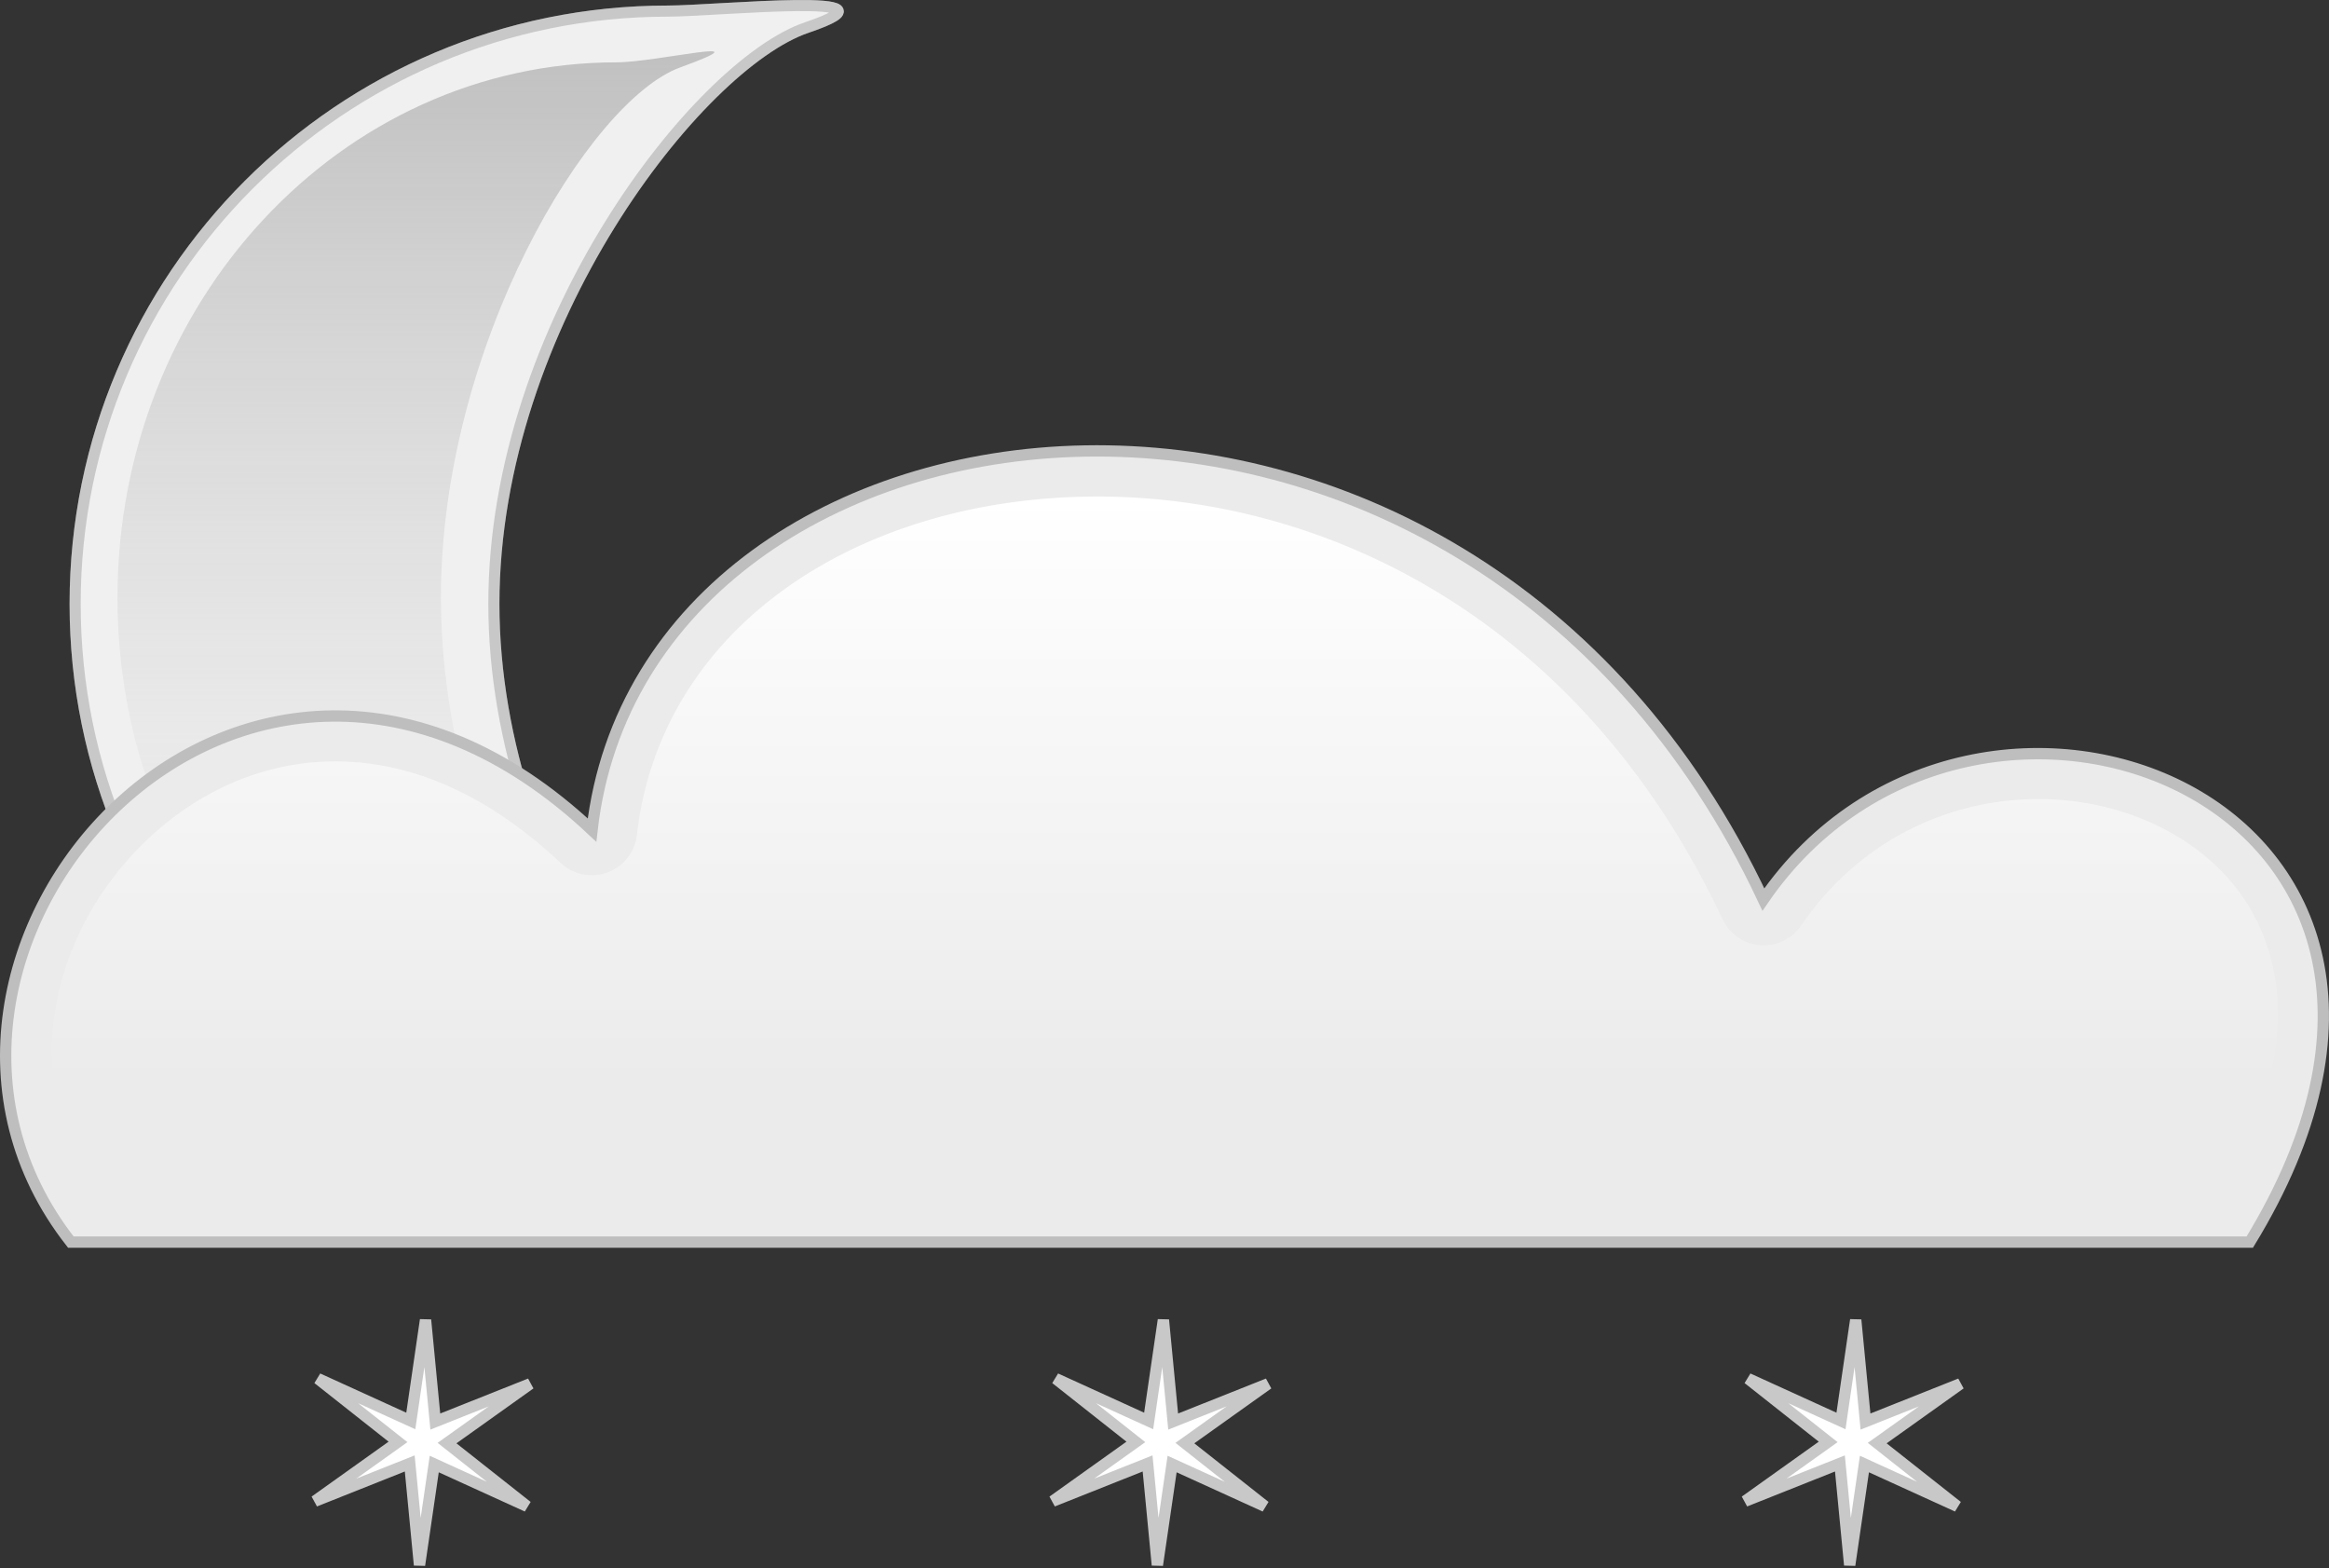 <?xml version="1.0" encoding="UTF-8" standalone="no"?>
<!-- Created with Inkscape (http://www.inkscape.org/) -->
<svg
    xmlns:inkscape="http://www.inkscape.org/namespaces/inkscape"
    xmlns:rdf="http://www.w3.org/1999/02/22-rdf-syntax-ns#"
    xmlns="http://www.w3.org/2000/svg"
    xmlns:cc="http://creativecommons.org/ns#"
    xmlns:dc="http://purl.org/dc/elements/1.1/"
    xmlns:sodipodi="http://sodipodi.sourceforge.net/DTD/sodipodi-0.dtd"
    id="svg3103"
    sodipodi:docname="_svgclean2.svg"
    inkscape:export-ydpi="72.000000"
    inkscape:export-filename="/home/melzi/Pics/weather/moon-snow.png"
    viewBox="0 0 164.67 110.87"
    sodipodi:version="0.32"
    inkscape:export-xdpi="72.000000"
    version="1.1"
    inkscape:version="0.48.3.1 r9886"
  >
  <rect x="0" y="0" width="164.67" height="110.87" fill="#333333" stroke="none"/>
  <defs
      id="defs3105"
    >
    <linearGradient
        id="linearGradient1572"
        y2="64.716"
        gradientUnits="userSpaceOnUse"
        x2="847.01"
        y1="23.274"
        x1="847.01"
        inkscape:collect="always"
      >
      <stop
          id="stop5081"
          style="stop-color:white"
          offset="0"
      />
      <stop
          id="stop5083"
          style="stop-color:white;stop-opacity:0"
          offset="1"
      />
    </linearGradient
    >
    <linearGradient
        id="linearGradient1574"
        y2="693.26"
        gradientUnits="userSpaceOnUse"
        x2="440.1"
        y1="613.38"
        x1="440.1"
        inkscape:collect="always"
      >
      <stop
          id="stop3213"
          style="stop-color:#b4b4b4"
          offset="0"
      />
      <stop
          id="stop3215"
          style="stop-color:#f0f0f0;stop-opacity:0"
          offset="1"
      />
    </linearGradient
    >
  </defs
  >
  <sodipodi:namedview
      id="base"
      bordercolor="#666666"
      inkscape:pageshadow="2"
      inkscape:window-y="0"
      pagecolor="#ffffff"
      inkscape:window-height="645"
      inkscape:window-maximized="0"
      inkscape:zoom="4.6024096"
      inkscape:window-x="0"
      showgrid="false"
      borderopacity="1.0"
      inkscape:current-layer="layer7"
      inkscape:cx="82.297691"
      inkscape:cy="-844.49213"
      inkscape:window-width="674"
      showborder="false"
      inkscape:pageopacity="0.0"
      inkscape:document-units="px"
  />
  <g
      id="layer2"
      inkscape:label="moon"
      inkscape:groupmode="layer"
      transform="translate(-.702 -14)"
    >
    <g
        id="g2094"
        transform="translate(.35 2.306)"
      >
      <path
          id="path5653"
          inkscape:connector-curvature="0"
          sodipodi:nodetypes="csszzzc"
          style="fill-rule:evenodd;stroke:#646464;stroke-width:.785;fill:#b4b4b4"
          d="m47.577 12.478c-23.145 0-41.913 18.768-41.913 41.912-0 23.145 18.768 41.944 41.913 41.944 3.376 0 17.44 1.396 9.811-1.196-7.63-2.592-22.117-20.99-22.117-40.748 0-19.757 14.487-38.155 22.117-40.747 7.629-2.592-6.435-1.165-9.811-1.165z"
      />
      <path
          id="path5655"
          inkscape:connector-curvature="0"
          sodipodi:nodetypes="csszzzc"
          style="fill-rule:evenodd;stroke:#c8c8c8;stroke-width:.785;fill:#f0f0f0"
          d="m47.577 12.478c-23.145 0-41.913 18.768-41.913 41.912-0 23.145 18.768 41.944 41.913 41.944 3.376 0 17.44 1.396 9.811-1.196-7.63-2.592-22.117-20.99-22.117-40.748 0-19.757 14.487-38.155 22.117-40.747 7.629-2.592-6.435-1.165-9.811-1.165z"
      />
      <path
          id="path5657"
          style="opacity:.8;fill-rule:evenodd;fill:url(#linearGradient1574)"
          d="m454.43 614.18c-19.87 0-35.98 17.28-35.98 38.59 0 21.32 16.11 38.63 35.98 38.63 2.9 0 11.47 3.39 4.92 1.01-6.55-2.39-17.59-21.44-17.59-39.64 0-18.19 10.69-35.84 17.24-38.22 6.55-2.39-1.67-0.37-4.57-0.37z"
          sodipodi:nodetypes="csszzzc"
          inkscape:connector-curvature="0"
          transform="matrix(.981 0 0 .981 -401.84 -586.41)"
      />
    </g
    >
  </g
  >
  <g
      id="layer3"
      inkscape:label="cloud"
      inkscape:groupmode="layer"
      transform="translate(-.702 -14)"
    >
    <g
        id="g2284"
        transform="translate(-174.66,-5.356)"
      >
      <path
          id="path2286"
          inkscape:connector-curvature="0"
          sodipodi:nodetypes="ccccc"
          style="fill-rule:evenodd;stroke:#bebebe;stroke-width:0.8;fill:#ebebeb"
          d="m180.37 107.17h154.06c19.11-31.268-19.5-45.911-34.39-24.217-21.23-45.185-79.08-37.742-82.82-4.913-24.71-23.179-52.65 8.972-36.85 29.13z"
      />
      <path
          id="path2288"
          style="fill-rule:evenodd;fill:url(#linearGradient1572)"
          sodipodi:type="inkscape:offset"
          d="m843.81 23.281c-16.394 0.295-30.086 9.348-31.75 23.938a3.211 3.211 0 0 1 -5.375 1.969c-5.68-5.335-11.22-7.247-16.18-7.188-4.963 0.059-9.5 2.16-13.031 5.5-6.736 6.372-9.367 16.75-3.688 25.25h150.38c3.657-6.58 4.48-11.992 3.594-16.125-0.957-4.461-3.75-7.737-7.594-9.781-7.687-4.088-19.262-2.752-25.781 6.75a3.211 3.211 0 0 1 -5.562 -0.438c-10.112-21.516-28.609-30.17-45-29.875z"
          inkscape:original="M 843.75 20.0625 C 826.16698 20.378714 810.74739 30.428934 808.875 46.84375 C 784.16561 23.664485 756.23503 55.812109 772.03125 75.96875 L 926.09375 75.96875 C 945.19841 44.702373 906.60376 30.086636 891.71875 51.78125 C 881.10023 29.188348 861.33302 19.746286 843.75 20.0625 z "
          transform="translate(-591.67,31.187)"
          inkscape:radius="-3.2109792"
      />
    </g
    >
  </g
  >
  <g
      id="layer7"
      inkscape:label="snow"
      inkscape:groupmode="layer"
      transform="translate(-.702 -14)"
    >
    <g
        id="g2452"
        transform="translate(-4.366,-593.3)"
      >
      <path
          id="path2397"
          style="fill-rule:evenodd;stroke:#c8c8c8;stroke-width:.427;fill:#ffffff"
          sodipodi:type="star"
          d="m369.91 534.67-3.638-1.265-0.2 3.847-0.723-3.783-3.431 1.75 2.915-2.518-3.231-2.096 3.638 1.265 0.2-3.847 0.723 3.783 3.431-1.75-2.915 2.518z"
          sodipodi:r1="4.625"
          sodipodi:r2="0.92500001"
          transform="matrix(1.866 .174 -.174 1.866 -554.88 -348.26)"
          sodipodi:arg2="0.97869959"
          sodipodi:arg1="0.45510081"
          inkscape:randomized="0"
          sodipodi:cy="532.63867"
          sodipodi:cx="365.75098"
          inkscape:rounded="0"
          inkscape:flatsided="false"
          sodipodi:sides="6"
      />
      <path
          id="path2439"
          style="fill-rule:evenodd;stroke:#c8c8c8;stroke-width:.427;fill:#ffffff"
          sodipodi:type="star"
          sodipodi:sides="6"
          sodipodi:r1="4.625"
          sodipodi:r2="0.92500001"
          sodipodi:arg1="0.45510081"
          sodipodi:arg2="0.97869959"
          transform="matrix(1.866 .174 -.174 1.866 -502.71 -348.26)"
          inkscape:randomized="0"
          sodipodi:cy="532.63867"
          sodipodi:cx="365.75098"
          inkscape:rounded="0"
          inkscape:flatsided="false"
          d="m369.91 534.67-3.638-1.265-0.2 3.847-0.723-3.783-3.431 1.75 2.915-2.518-3.231-2.096 3.638 1.265 0.2-3.847 0.723 3.783 3.431-1.75-2.915 2.518z"
      />
      <path
          id="path2443"
          style="fill-rule:evenodd;stroke:#c8c8c8;stroke-width:.427;fill:#ffffff"
          sodipodi:type="star"
          d="m369.91 534.67-3.638-1.265-0.2 3.847-0.723-3.783-3.431 1.75 2.915-2.518-3.231-2.096 3.638 1.265 0.2-3.847 0.723 3.783 3.431-1.75-2.915 2.518z"
          sodipodi:r1="4.625"
          sodipodi:r2="0.92500001"
          transform="matrix(1.866 .174 -.174 1.866 -453.76 -348.26)"
          sodipodi:arg2="0.97869959"
          sodipodi:arg1="0.45510081"
          inkscape:randomized="0"
          sodipodi:cy="532.63867"
          sodipodi:cx="365.75098"
          inkscape:rounded="0"
          inkscape:flatsided="false"
          sodipodi:sides="6"
      />
    </g
    >
  </g
  >
</svg
>
